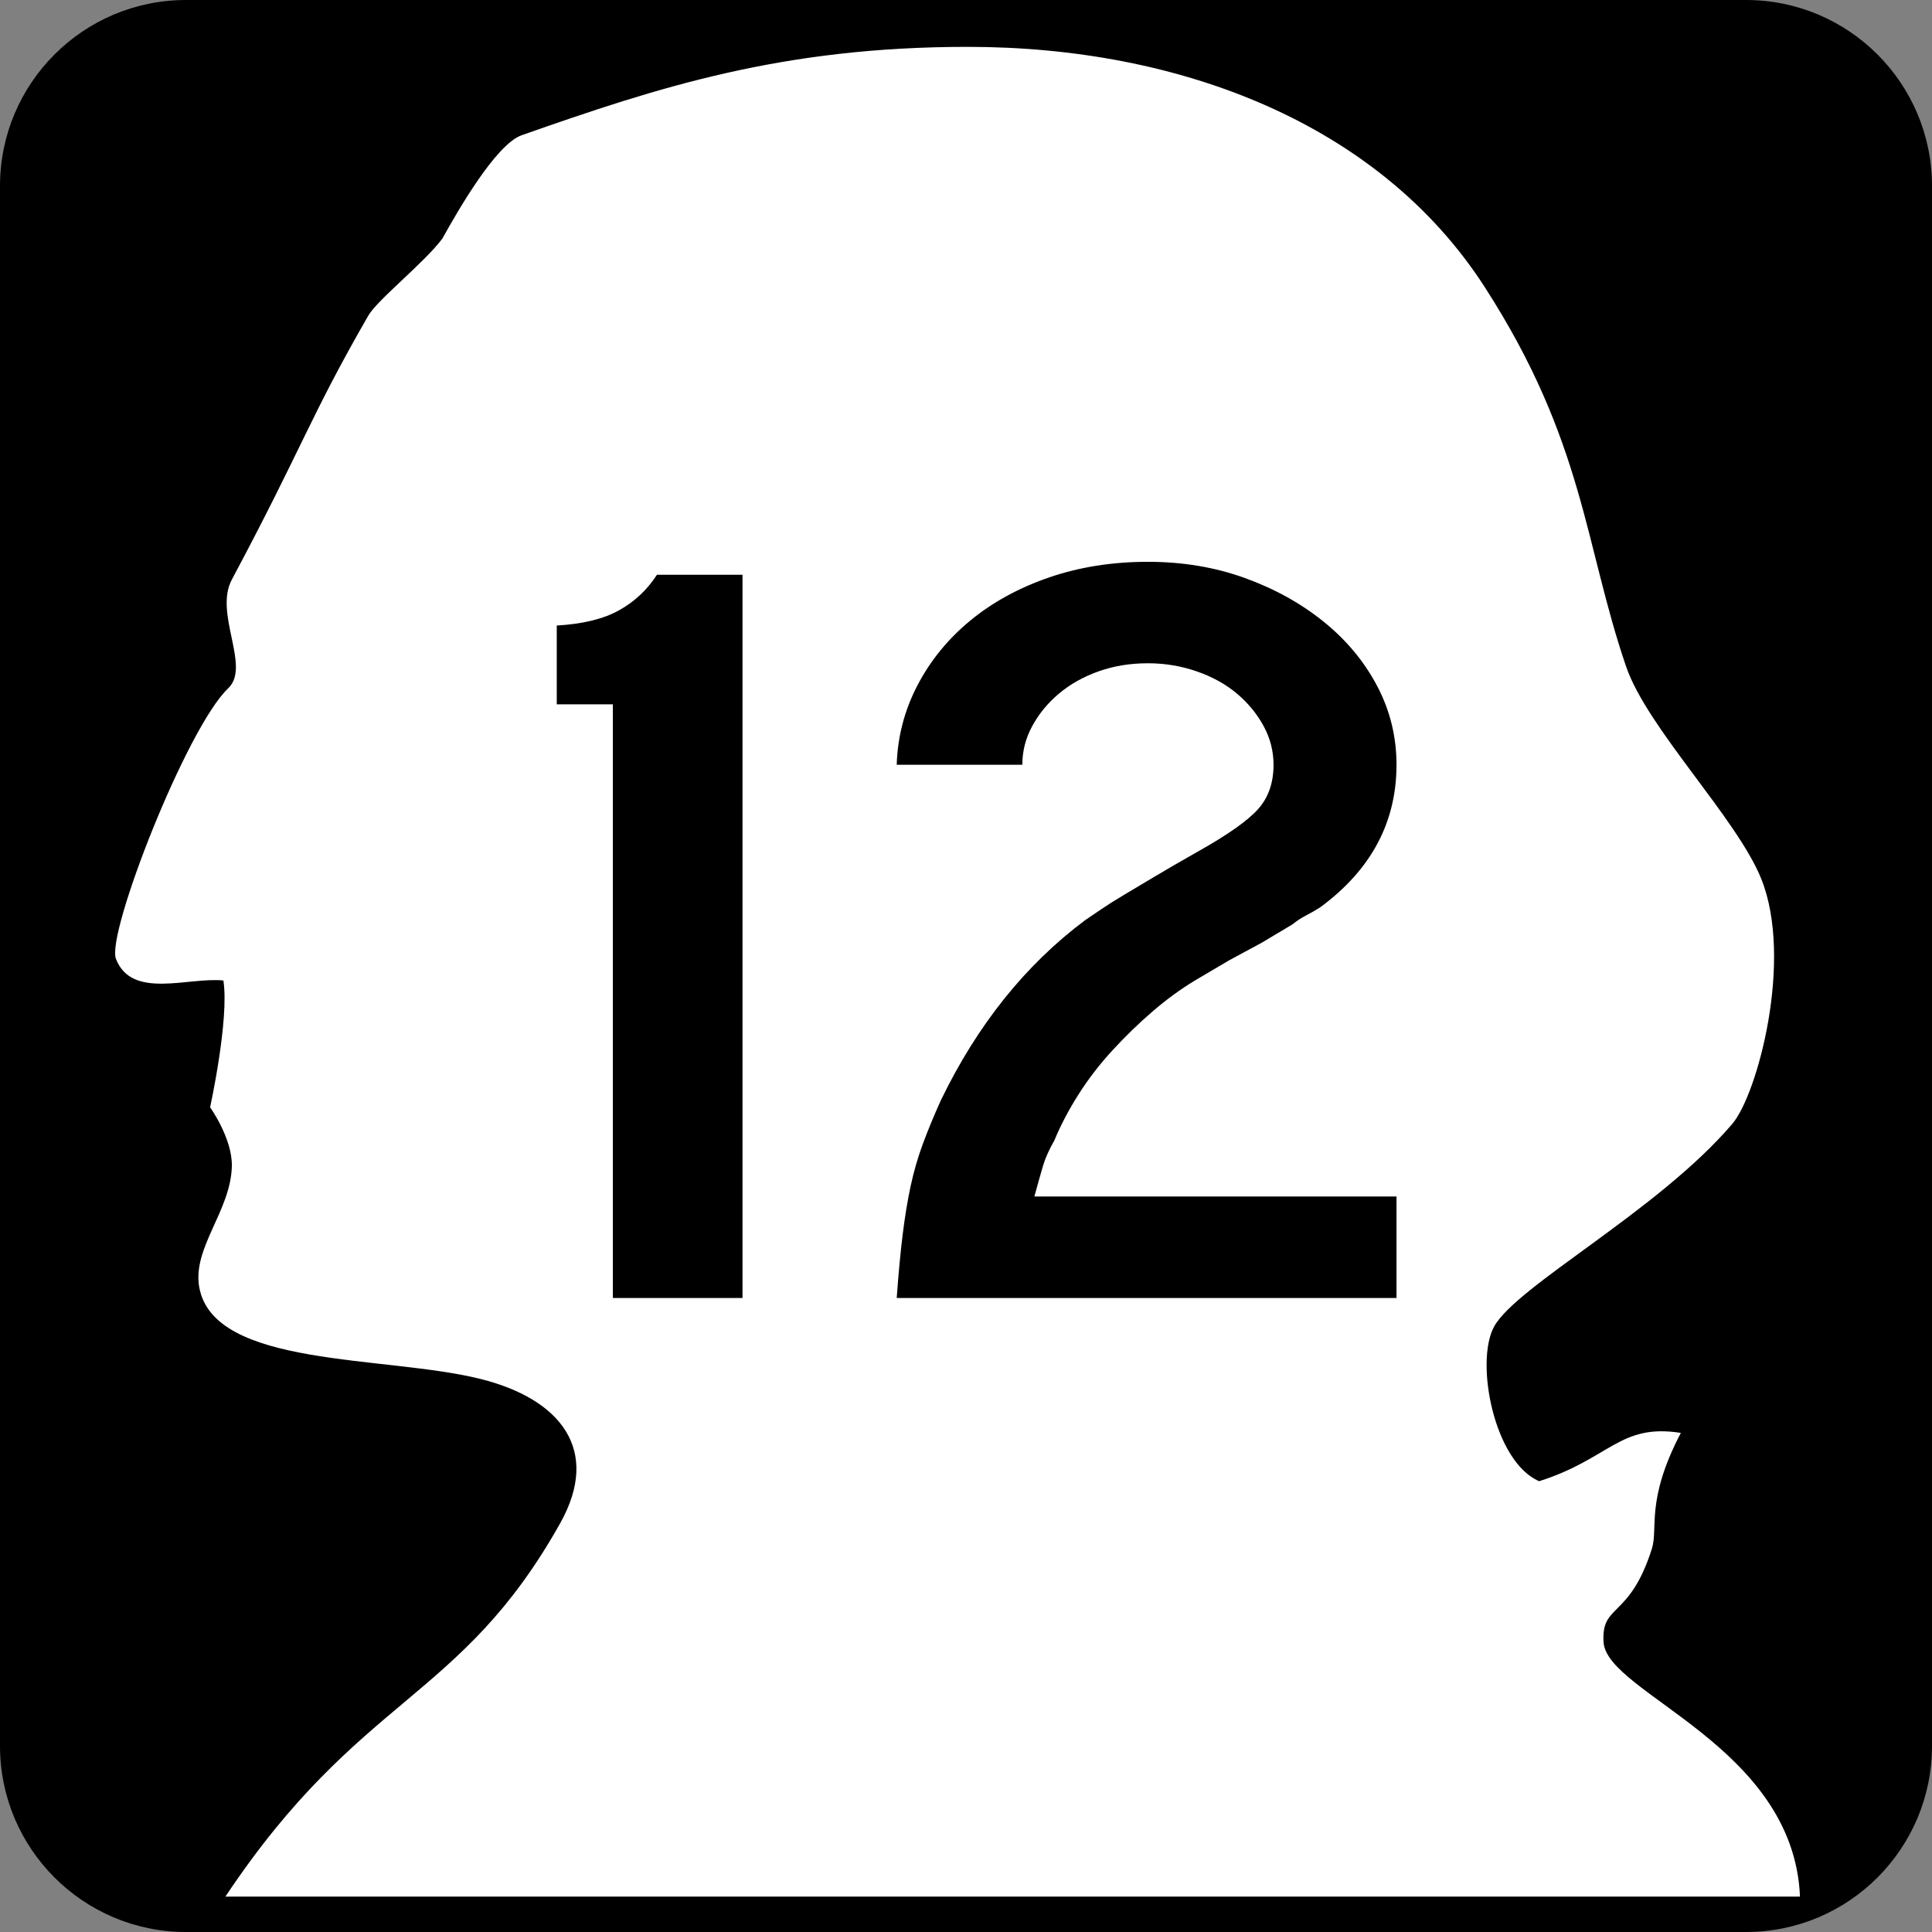 <?xml version="1.0" encoding="UTF-8" standalone="no"?>
<!-- Generator: Adobe Illustrator 11.0, SVG Export Plug-In . SVG Version: 6.0.0 Build 78)  -->
<svg
   xmlns:dc="http://purl.org/dc/elements/1.1/"
   xmlns:cc="http://web.resource.org/cc/"
   xmlns:rdf="http://www.w3.org/1999/02/22-rdf-syntax-ns#"
   xmlns:svg="http://www.w3.org/2000/svg"
   xmlns="http://www.w3.org/2000/svg"
   xmlns:sodipodi="http://sodipodi.sourceforge.net/DTD/sodipodi-0.dtd"
   xmlns:inkscape="http://www.inkscape.org/namespaces/inkscape"
   width="600"
   height="600"
   viewBox="0 0 600 600"
   style="overflow:visible;enable-background:new 0 0 600 600"
   xml:space="preserve"
   id="svg2"
   sodipodi:version="0.32"
   inkscape:version="0.45.1"
   sodipodi:docname="WA-12.svg"
   inkscape:output_extension="org.inkscape.output.svg.inkscape"
   sodipodi:docbase="C:\Documents and Settings\Kyle\My Documents\CR Sheilds\nm"><rect x="0" y="0" width="600" height="600" fill="#808080" stroke="none"/><defs
   id="defs15">
		
		
	</defs><sodipodi:namedview
   inkscape:window-height="573"
   inkscape:window-width="744"
   inkscape:pageshadow="2"
   inkscape:pageopacity="0.0"
   guidetolerance="10.0"
   gridtolerance="10.0"
   objecttolerance="10.0"
   borderopacity="1.0"
   bordercolor="#666666"
   pagecolor="#ffffff"
   id="base"
   inkscape:zoom="0.62833333"
   inkscape:cx="300"
   inkscape:cy="300"
   inkscape:window-x="66"
   inkscape:window-y="87"
   inkscape:current-layer="svg2" />
	<g
   id="Shield_204_">
			<path
   d="M 600,542.227 C 600,574.125 574.125,600 542.227,600 L 57.782,600 C 25.869,600 0,574.125 0,542.227 L 0,57.782 C 0,25.869 25.869,0 57.782,0 L 542.226,0 C 574.125,0 600,25.869 600,57.782 L 600,542.227 z "
   id="Background_1_" />
			<path
   d="M 69.375,304.5 C 58.5,303.375 40.86,310.506 36,297.75 C 33,289.875 57.964,225.981 70.875,213.75 C 78,207 66.352,190.588 72,180 C 94.21,138.357 96.129,129.721 114.363,98.048 C 117.24,93.053 131.947,81.445 137.399,74.057 C 142.195,65.417 154.022,44.804 162,42 C 204.58,27.029 242.971,14.552 300.554,14.552 C 366.78,14.552 428.444,38.599 460.998,89.001 C 492,137.001 492,168.999 505.002,207 C 511.553,226.14 539.484,254.2 547.002,273 C 556.998,297.999 545.813,339.832 538.002,349.002 C 514.998,376.002 470.906,399.34 463.998,412.002 C 457.998,423 463.969,453.99 478.002,460.002 C 500.004,453.006 502.998,442.002 522,445.002 C 511.002,466.002 515.033,474.609 513,481.002 C 505.998,502.998 497.238,497.836 498,510 C 499.002,526.002 556.998,541.998 559.002,589.002 L 69.999,589.002 C 111.999,526.002 142.881,528.568 174,472.998 C 186.741,450.246 174.003,434.432 149.25,428.25 C 119.613,420.85 66.375,424.875 61.875,399.75 C 59.689,387.545 71.625,376.125 72,362.25 C 72.234,353.619 65.25,343.875 65.25,343.875 C 65.25,343.875 71.25,316.5 69.375,304.5 z "
   style="fill:#ffffff"
   id="Head_1_" />
		</g>
<path
   transform="scale(1.113,0.899)"
   style="font-size:372.881px;font-style:normal;font-weight:normal;fill:#000000;fill-opacity:1;stroke:none;stroke-width:1px;stroke-linecap:butt;stroke-linejoin:miter;stroke-opacity:1;font-family:Roadgeek 2005 Series C"
   d="M 171.008,448.384 L 171.008,243.304 L 155.35,243.304 L 155.35,216.085 C 162.557,215.584 168.335,213.843 172.686,210.862 C 177.037,207.88 180.578,203.776 183.309,198.549 L 207.183,198.549 L 207.183,448.384 L 171.008,448.384 z M 250.209,448.384 C 250.702,439.933 251.259,432.599 251.881,426.382 C 252.503,420.165 253.249,414.572 254.117,409.603 C 254.986,404.634 256.105,399.849 257.474,395.248 C 258.844,390.647 260.522,385.612 262.51,380.142 C 272.706,354.045 286.13,333.289 302.782,317.874 C 304.276,316.63 305.831,315.325 307.447,313.959 C 309.063,312.594 311.051,311.041 313.41,309.299 C 315.769,307.558 318.627,305.446 321.984,302.961 C 325.341,300.477 329.504,297.493 334.473,294.011 C 342.682,288.291 348.214,283.444 351.07,279.468 C 353.926,275.493 355.354,270.399 355.355,264.186 C 355.354,259.46 354.423,254.984 352.561,250.758 C 350.698,246.533 348.214,242.804 345.107,239.572 C 342.001,236.34 338.272,233.791 333.921,231.925 C 329.571,230.059 325.032,229.126 320.306,229.126 C 315.337,229.126 310.74,230.059 306.514,231.925 C 302.288,233.791 298.62,236.34 295.51,239.572 C 292.4,242.804 289.913,246.533 288.051,250.758 C 286.188,254.984 285.257,259.46 285.257,264.186 L 250.209,264.186 C 250.451,254.491 252.376,245.355 255.984,236.778 C 259.591,228.202 264.501,220.743 270.714,214.401 C 276.927,208.059 284.26,203.086 292.711,199.482 C 301.162,195.879 310.36,194.077 320.306,194.077 C 330.001,194.077 339.014,195.942 347.343,199.67 C 355.673,203.399 363.007,208.432 369.346,214.77 C 375.684,221.109 380.655,228.506 384.258,236.96 C 387.862,245.415 389.663,254.491 389.663,264.186 C 389.663,284.069 382.578,300.475 368.407,313.402 C 367.162,314.396 365.858,315.327 364.492,316.195 C 363.127,317.064 361.822,318.12 360.578,319.364 L 351.998,325.703 L 343.053,331.677 L 333.358,338.755 C 329.383,341.737 325.468,345.279 321.615,349.383 C 317.761,353.488 314.032,357.964 310.429,362.811 C 306.825,367.659 303.656,372.755 300.921,378.099 C 298.186,383.444 295.946,388.726 294.201,393.945 C 292.715,397.177 291.66,400.098 291.038,402.707 C 290.416,405.317 289.608,408.86 288.614,413.336 L 389.663,413.336 L 389.663,448.384 L 250.209,448.384 z "
   id="text2175" /></svg>
